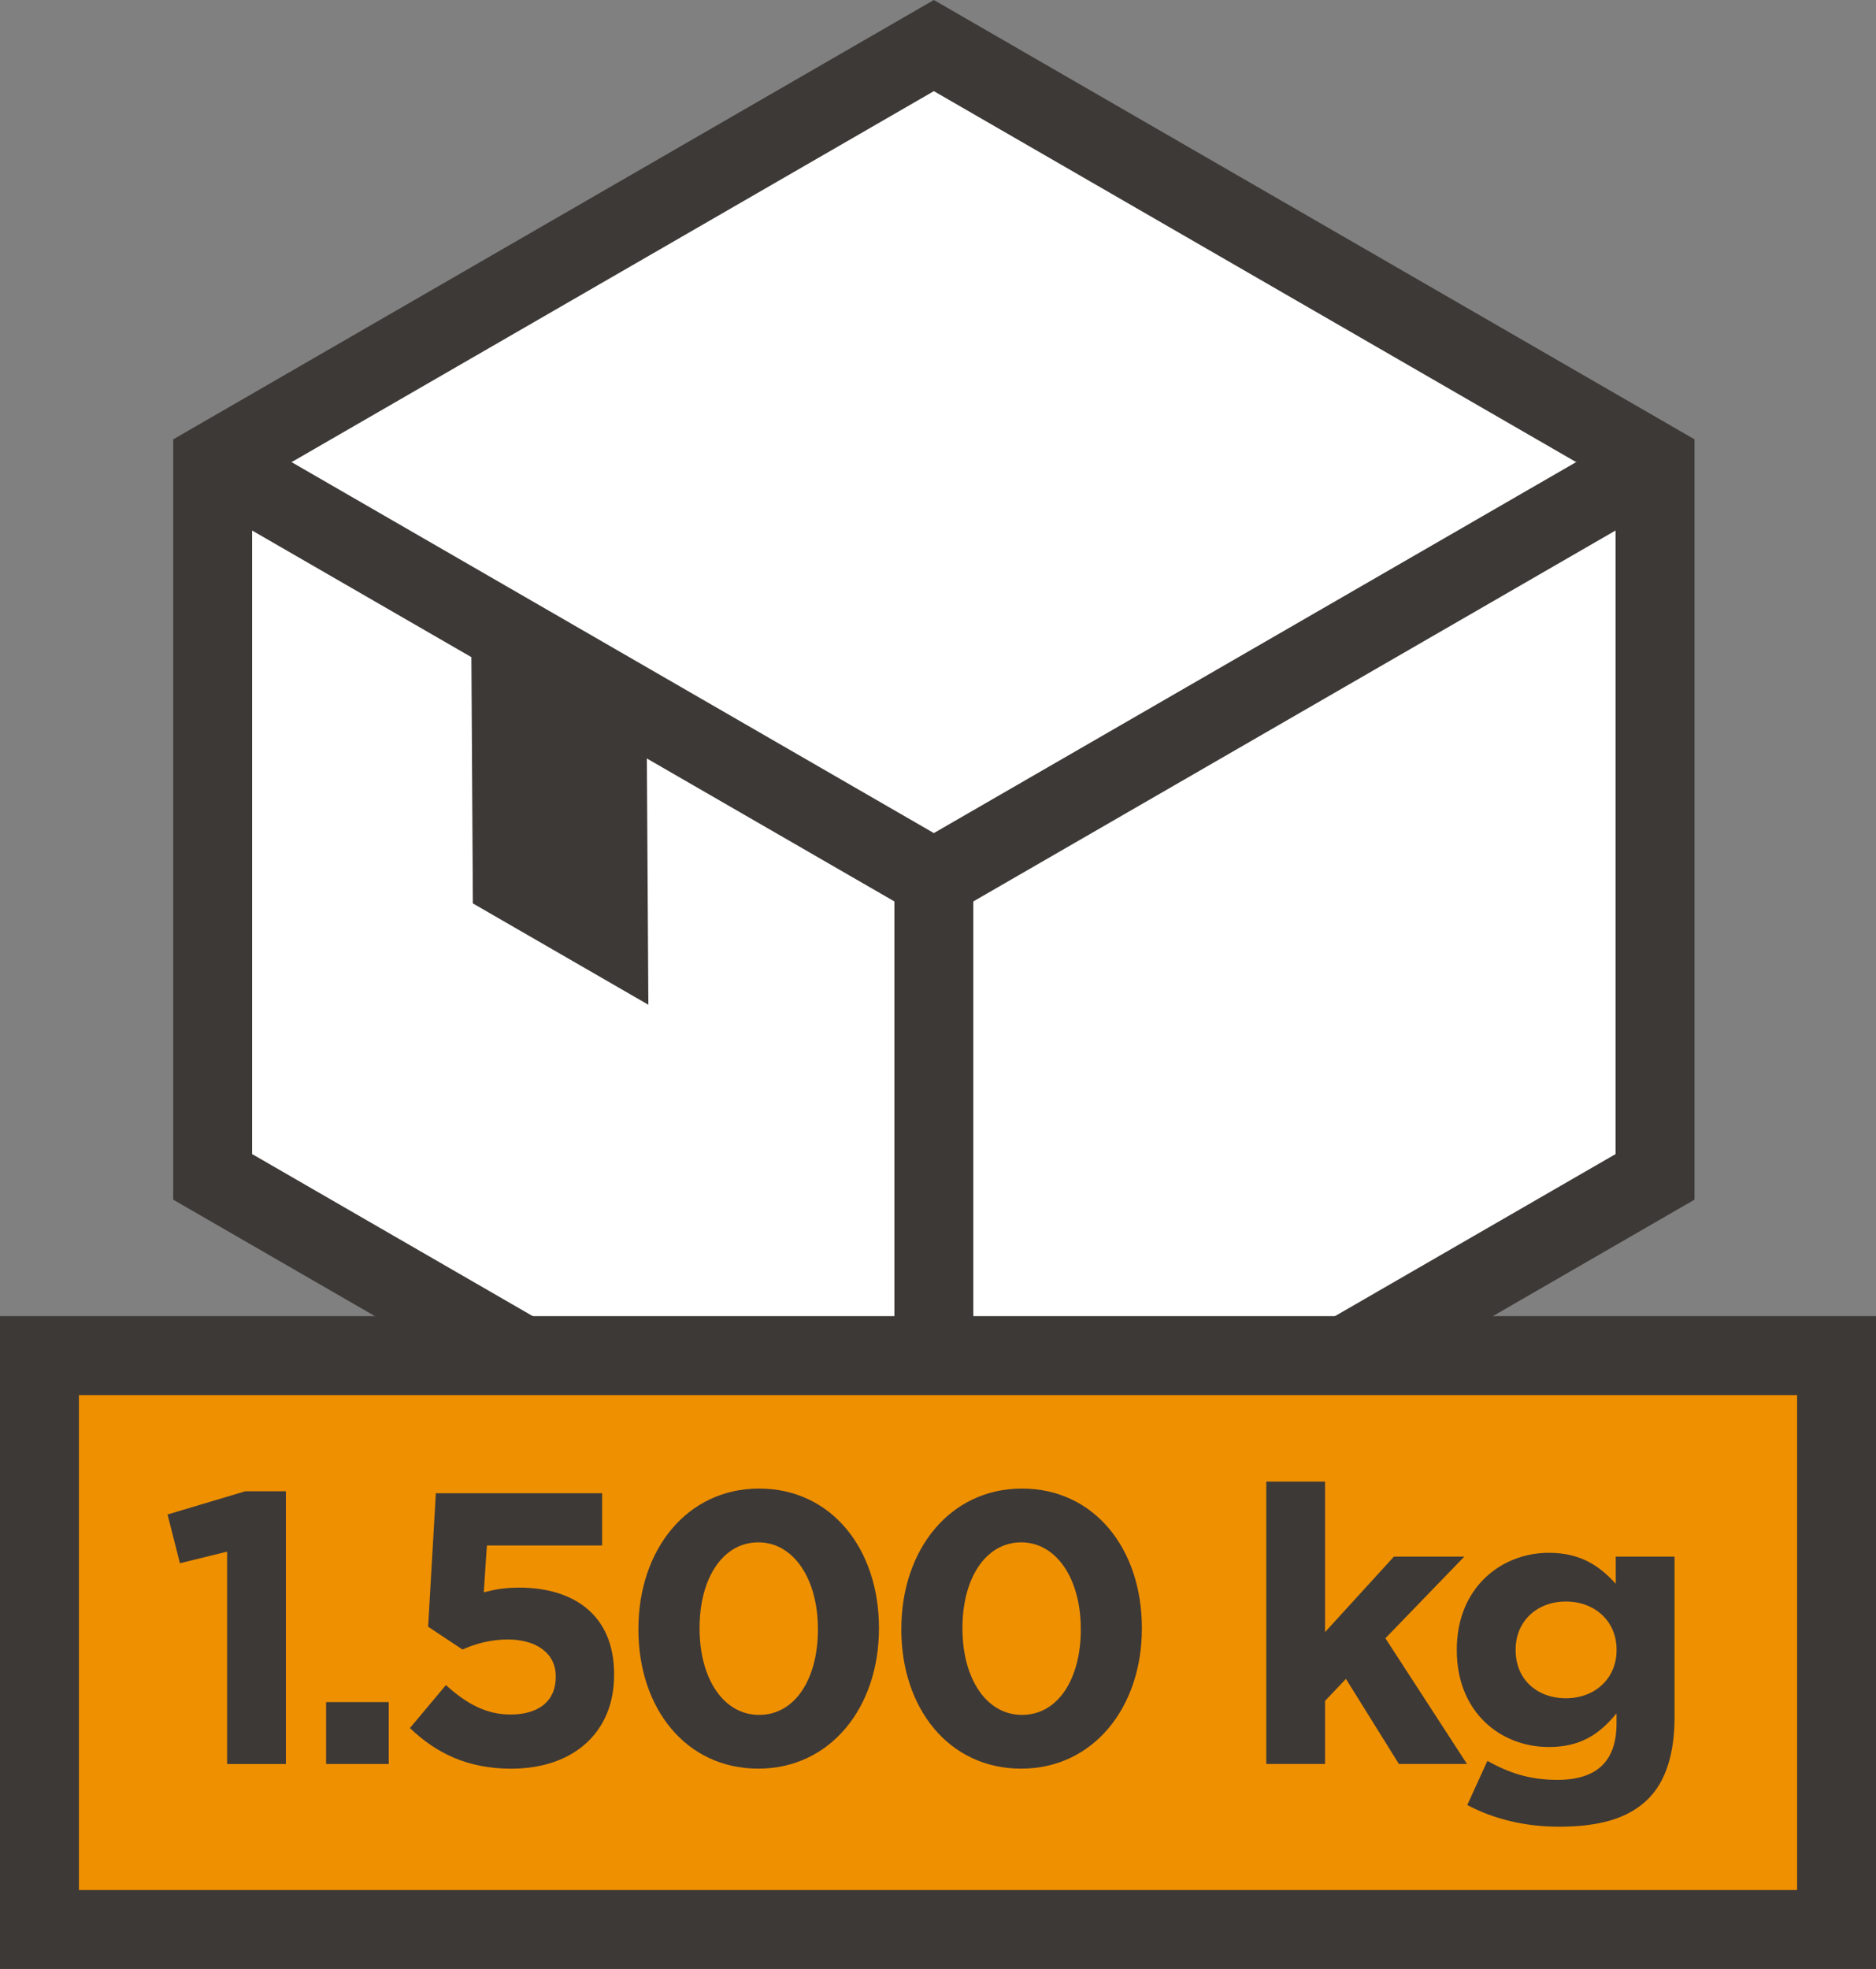 <?xml version="1.0" encoding="UTF-8"?>
<svg id="Livello_2" data-name="Livello 2" xmlns="http://www.w3.org/2000/svg" viewBox="0 0 604.73 634.46">
  <rect x="0" y="0" width="604.73" height="634.46" fill="#808080" stroke="none"/>
  <defs>
    <style>
      .cls-1 {
        fill: #fff;
      }

      .cls-2 {
        fill: #ef9000;
      }

      .cls-3 {
        fill: #3d3937;
      }
    </style>
  </defs>
  <g id="Livello_1-2" data-name="Livello 1">
    <g>
      <g>
        <g>
          <g>
            <polygon class="cls-1" points="68.55 379.22 68.55 148.92 301.03 14.69 533.51 148.91 533.51 379.22 301.03 513.45 68.55 379.22"/>
            <path class="cls-3" d="M301.03,528.13L55.83,386.57v-244.99L301.03,0l245.2,141.57v245l-245.2,141.57ZM81.27,371.88l219.76,126.88,219.76-126.88v-215.63L301.03,29.37l-219.76,126.89v215.62Z"/>
          </g>
          <g>
            <polyline class="cls-1" points="68.55 148.92 301.03 283.14 533.51 148.91"/>
            <polygon class="cls-3" points="301.03 297.82 62.19 159.94 74.91 137.9 301.03 268.45 527.15 137.89 539.87 159.92 301.03 297.82"/>
          </g>
          <g>
            <line class="cls-1" x1="301.03" y1="283.14" x2="301.03" y2="513.45"/>
            <rect class="cls-3" x="288.31" y="283.14" width="25.44" height="230.31"/>
          </g>
        </g>
        <polygon class="cls-3" points="209 323.77 152.43 291.11 151.86 196.34 208.42 229 209 323.77"/>
      </g>
      <g>
        <g>
          <rect class="cls-2" x="12.72" y="436.82" width="579.3" height="184.92"/>
          <path class="cls-3" d="M604.73,634.46H0v-210.36h604.73v210.36ZM25.44,609.03h553.86v-159.48H25.44v159.48Z"/>
        </g>
        <g>
          <path class="cls-3" d="M73.21,499.99l-15.21,3.74-3.99-15.71,25.06-7.48h13.09v87.89h-18.95v-68.44Z"/>
          <path class="cls-3" d="M105.12,548.48h20.19v19.94h-20.19v-19.94Z"/>
          <path class="cls-3" d="M132.15,556.83l11.59-13.83c6.61,5.98,12.96,9.48,20.82,9.48,8.98,0,14.59-4.24,14.59-12.09v-.25c0-7.48-6.36-11.84-15.46-11.84-5.49,0-10.47,1.37-14.59,3.24l-11.09-7.35,2.49-43.01h53.6v16.83h-37.15l-1,15.08c3.49-.87,6.61-1.5,11.47-1.5,16.95,0,30.54,8.35,30.54,27.92v.25c0,18.45-13.09,30.17-33.16,30.17-14.09,0-24.18-4.98-32.66-13.09Z"/>
          <path class="cls-3" d="M205.8,525.05v-.25c0-25.3,15.58-45.13,38.89-45.13s38.64,19.45,38.64,44.88v.25c0,25.3-15.58,45.12-38.9,45.12s-38.64-19.44-38.64-44.87ZM263.65,525.05v-.25c0-15.84-7.73-27.8-19.2-27.8s-18.94,11.6-18.94,27.55v.25c0,15.96,7.6,27.8,19.2,27.8s18.95-11.59,18.95-27.55Z"/>
          <path class="cls-3" d="M290.55,525.05v-.25c0-25.3,15.58-45.13,38.89-45.13s38.64,19.45,38.64,44.88v.25c0,25.3-15.58,45.12-38.9,45.12s-38.64-19.44-38.64-44.87ZM348.39,525.05v-.25c0-15.84-7.73-27.8-19.2-27.8s-18.94,11.6-18.94,27.55v.25c0,15.96,7.6,27.8,19.2,27.8s18.95-11.59,18.95-27.55Z"/>
          <path class="cls-3" d="M408.19,477.43h18.94v48.49l22.19-24.31h22.69l-25.43,26.3,26.3,40.51h-21.94l-17.08-27.43-6.73,7.1v20.32h-18.94v-91Z"/>
          <path class="cls-3" d="M472.98,581.64l6.48-14.21c6.98,3.87,13.59,6.11,22.56,6.11,12.96,0,19.07-6.23,19.07-18.2v-3.24c-5.61,6.86-11.72,10.85-21.82,10.85-15.58,0-29.67-11.22-29.67-31.17v-.25c0-19.94,14.34-31.16,29.67-31.16,10.35,0,16.46,4.36,21.57,9.97v-8.73h18.95v51.74c0,11.84-2.87,20.69-8.48,26.3-6.36,6.36-15.83,8.98-28.79,8.98-10.97,0-21.07-2.49-29.54-6.98ZM521.1,531.78v-.25c0-9.1-6.98-15.46-16.33-15.46s-16.2,6.36-16.2,15.46v.25c0,9.35,6.85,15.46,16.2,15.46s16.33-6.36,16.33-15.46Z"/>
        </g>
      </g>
    </g>
  </g>
</svg>